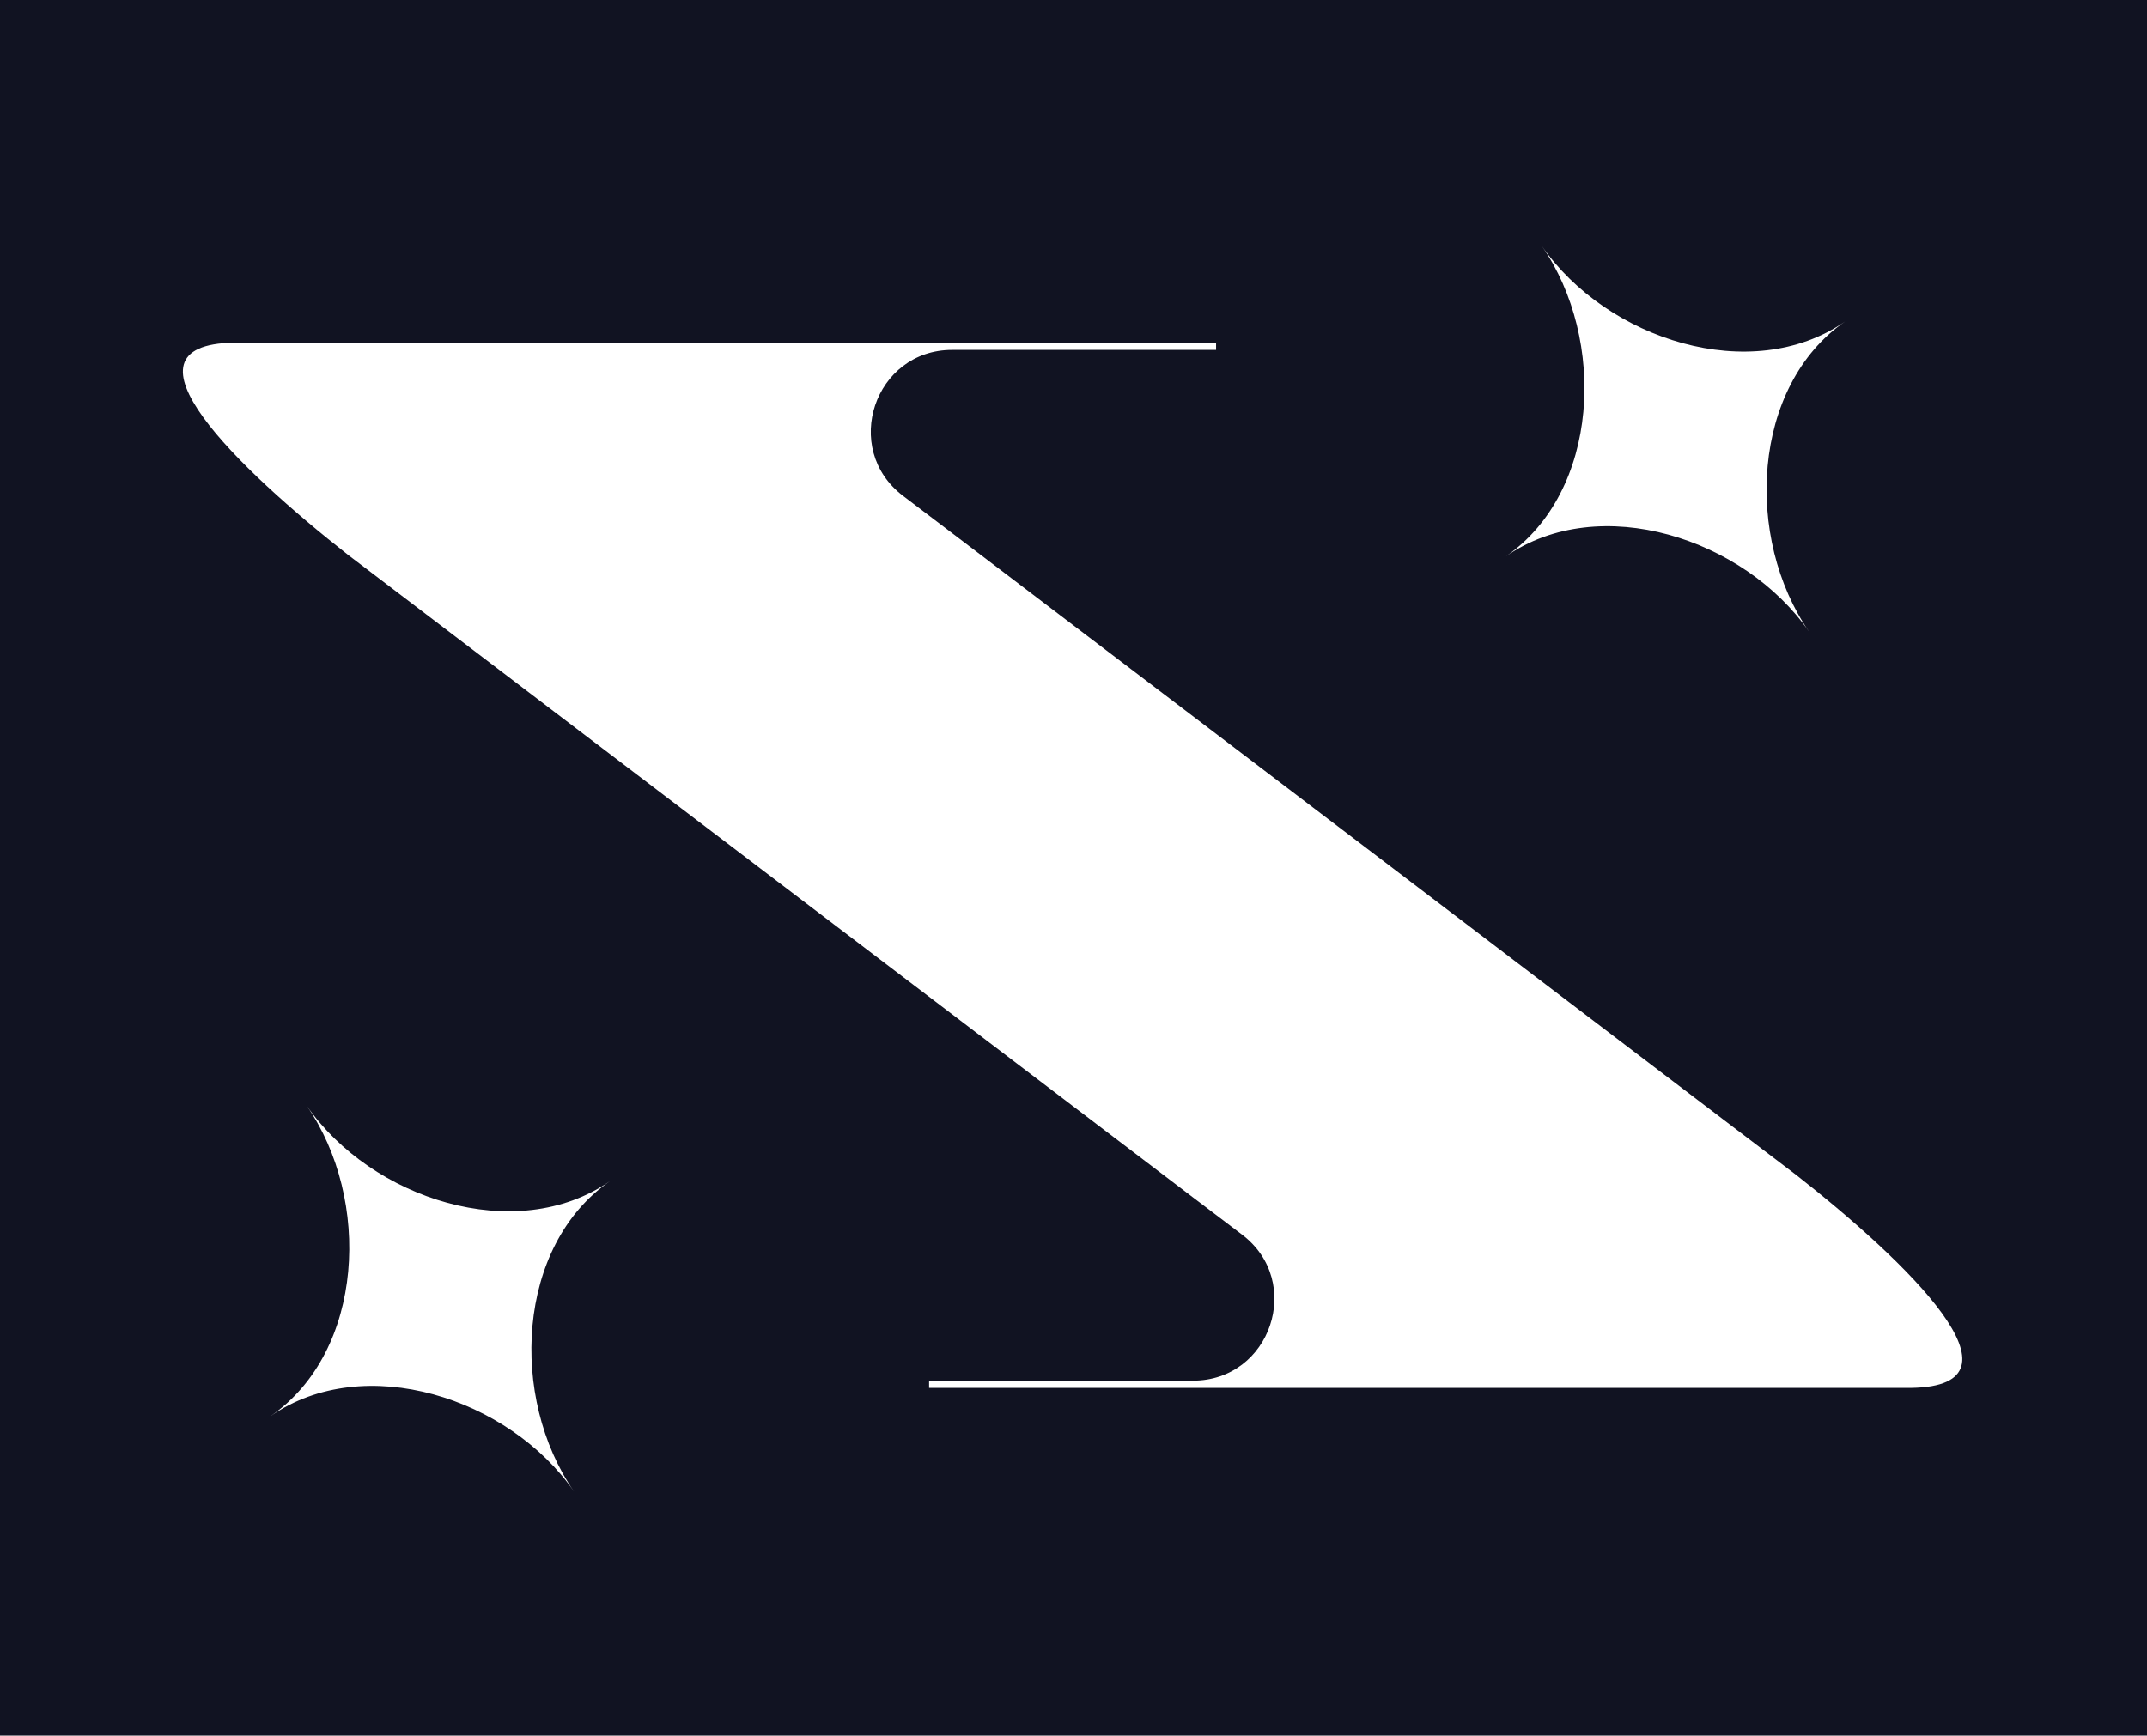 <svg width="951" height="769" viewBox="0 0 951 769" fill="none" xmlns="http://www.w3.org/2000/svg">
<rect width="951" height="769" fill="#111322"/>
<g clip-path="url(#clip0_43_12)">
<path d="M846.511 614.931H411.537V611.731H528.419C562.914 611.731 577.653 567.926 550.198 547.056C550.198 547.056 541.796 540.677 528.13 530.314C469.111 485.477 154.362 246.006 154.362 246.006C105.809 207.92 48.276 152.637 103.683 151.832H538.656V155.032H421.774C387.28 155.032 372.54 198.837 399.996 219.707C399.996 219.707 408.398 226.086 422.043 236.449C481.082 281.286 795.832 520.756 795.832 520.756C844.385 558.843 901.917 614.126 846.511 614.931Z" fill="white"/>
<path d="M270.119 523.362C228.657 552.082 225.523 619.367 254.243 660.829C225.523 619.367 161.431 598.648 119.969 627.368C161.431 598.648 164.564 531.363 135.844 489.901C164.564 531.363 228.657 552.082 270.119 523.362Z" fill="white"/>
<path d="M817.231 142.461C775.769 171.181 772.636 238.466 801.356 279.928C772.636 238.466 708.543 217.748 667.081 246.468C708.543 217.748 711.677 150.462 682.957 109C711.677 150.462 775.769 171.181 817.231 142.461Z" fill="white"/>
</g>
<defs>
<clipPath id="clip0_43_12">
<rect width="788.194" height="551.829" fill="white" transform="translate(81 109)"/>
</clipPath>
</defs>
</svg>
